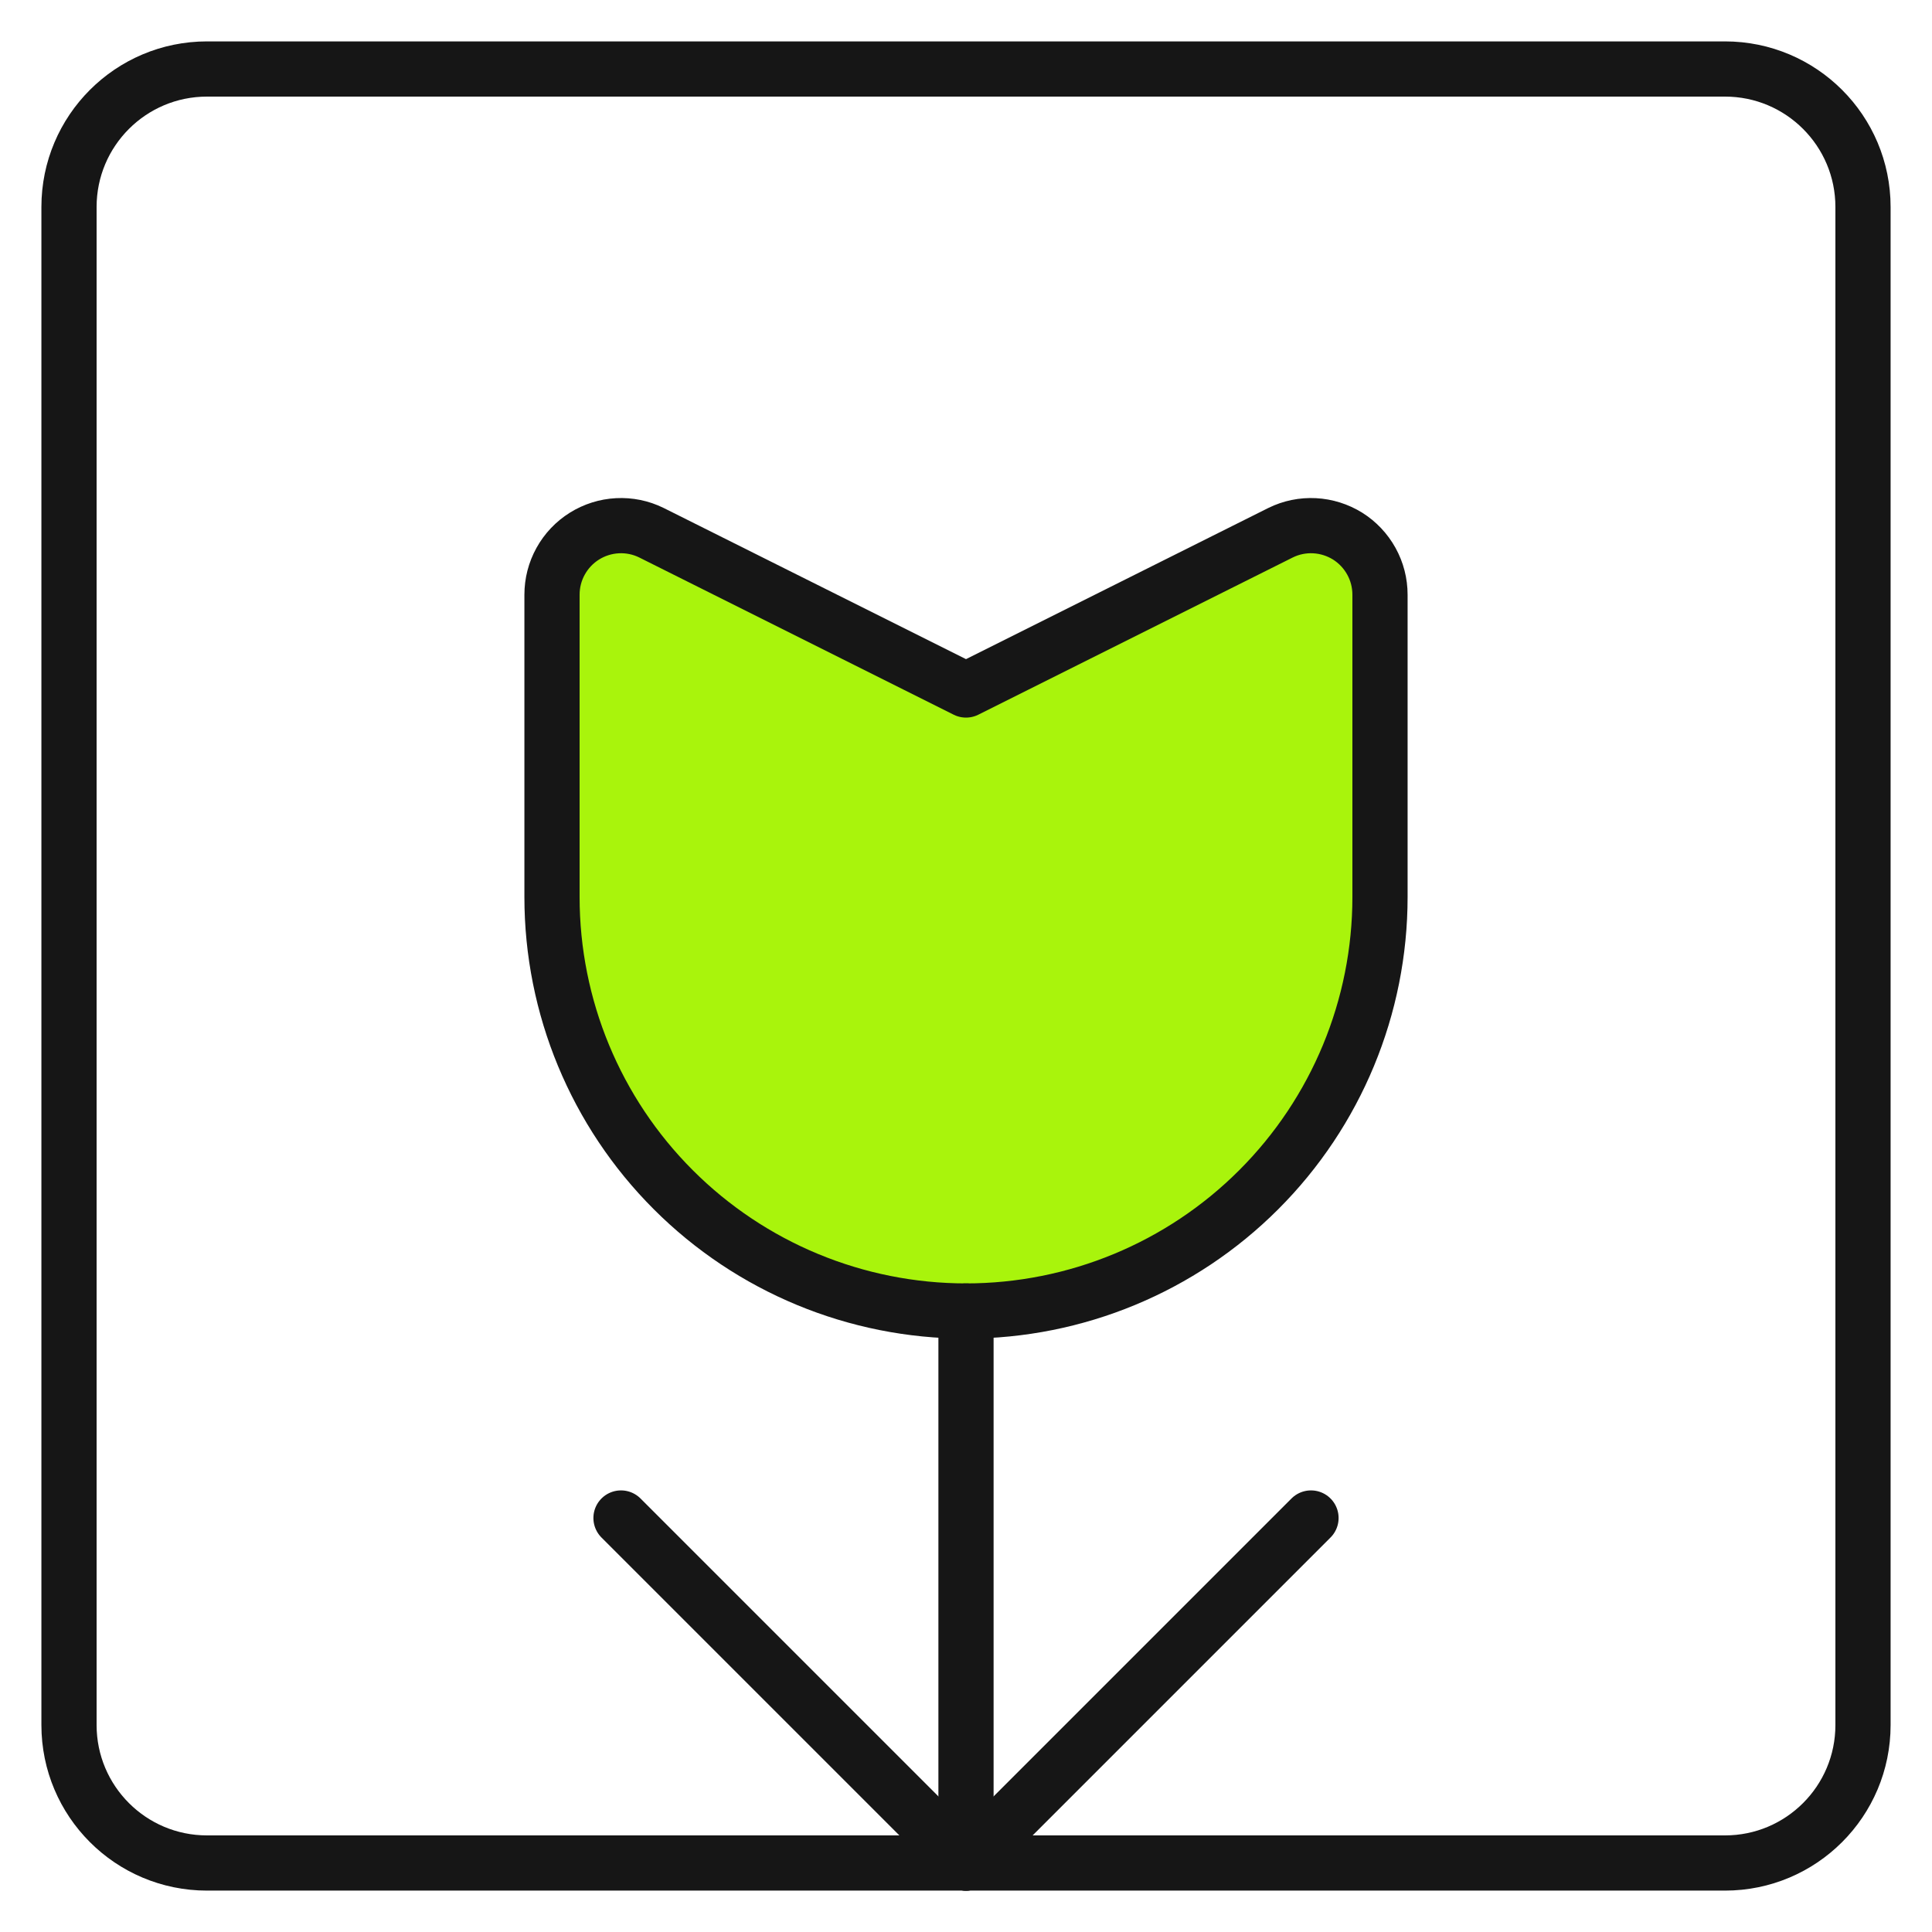 <svg xmlns="http://www.w3.org/2000/svg" width="35" height="35" viewBox="0 0 35 35" fill="none"><g clip-path="url(#clip0_345_4391)"><path d="M25 16.25C25 18.239 24.21 20.147 22.803 21.553C21.397 22.96 19.489 23.75 17.5 23.75C15.511 23.75 13.603 22.96 12.197 21.553C10.79 20.147 10 18.239 10 16.25V10.775C10 10.562 10.053 10.354 10.156 10.168C10.259 9.982 10.407 9.825 10.588 9.712C10.768 9.6 10.973 9.535 11.186 9.524C11.398 9.513 11.609 9.556 11.8 9.65L17.5 12.5L23.2 9.65C23.391 9.556 23.602 9.513 23.814 9.524C24.026 9.535 24.232 9.6 24.413 9.712C24.593 9.825 24.741 9.982 24.844 10.168C24.947 10.354 25 10.562 25 10.775V16.25Z" fill="#A9F40C" stroke="#161616" stroke-linecap="round" stroke-linejoin="round"></path><path d="M17.5 23.75V33.75" stroke="#161616" stroke-linecap="round" stroke-linejoin="round"></path><path d="M17.5 33.75L23.75 27.5" stroke="#161616" stroke-linecap="round" stroke-linejoin="round"></path><path d="M17.5 33.75L11.25 27.5" stroke="#161616" stroke-linecap="round" stroke-linejoin="round"></path><path d="M3.75 33.75H31.25C32.631 33.75 33.75 32.631 33.75 31.25V3.75C33.75 2.369 32.631 1.25 31.25 1.25H3.75C2.369 1.25 1.25 2.369 1.25 3.75V31.25C1.25 32.631 2.369 33.75 3.75 33.75Z" stroke="#161616" stroke-linecap="round" stroke-linejoin="round"></path></g><defs><clipPath id="clip0_345_4391"><rect width="35" height="35" fill="white"></rect></clipPath></defs></svg>